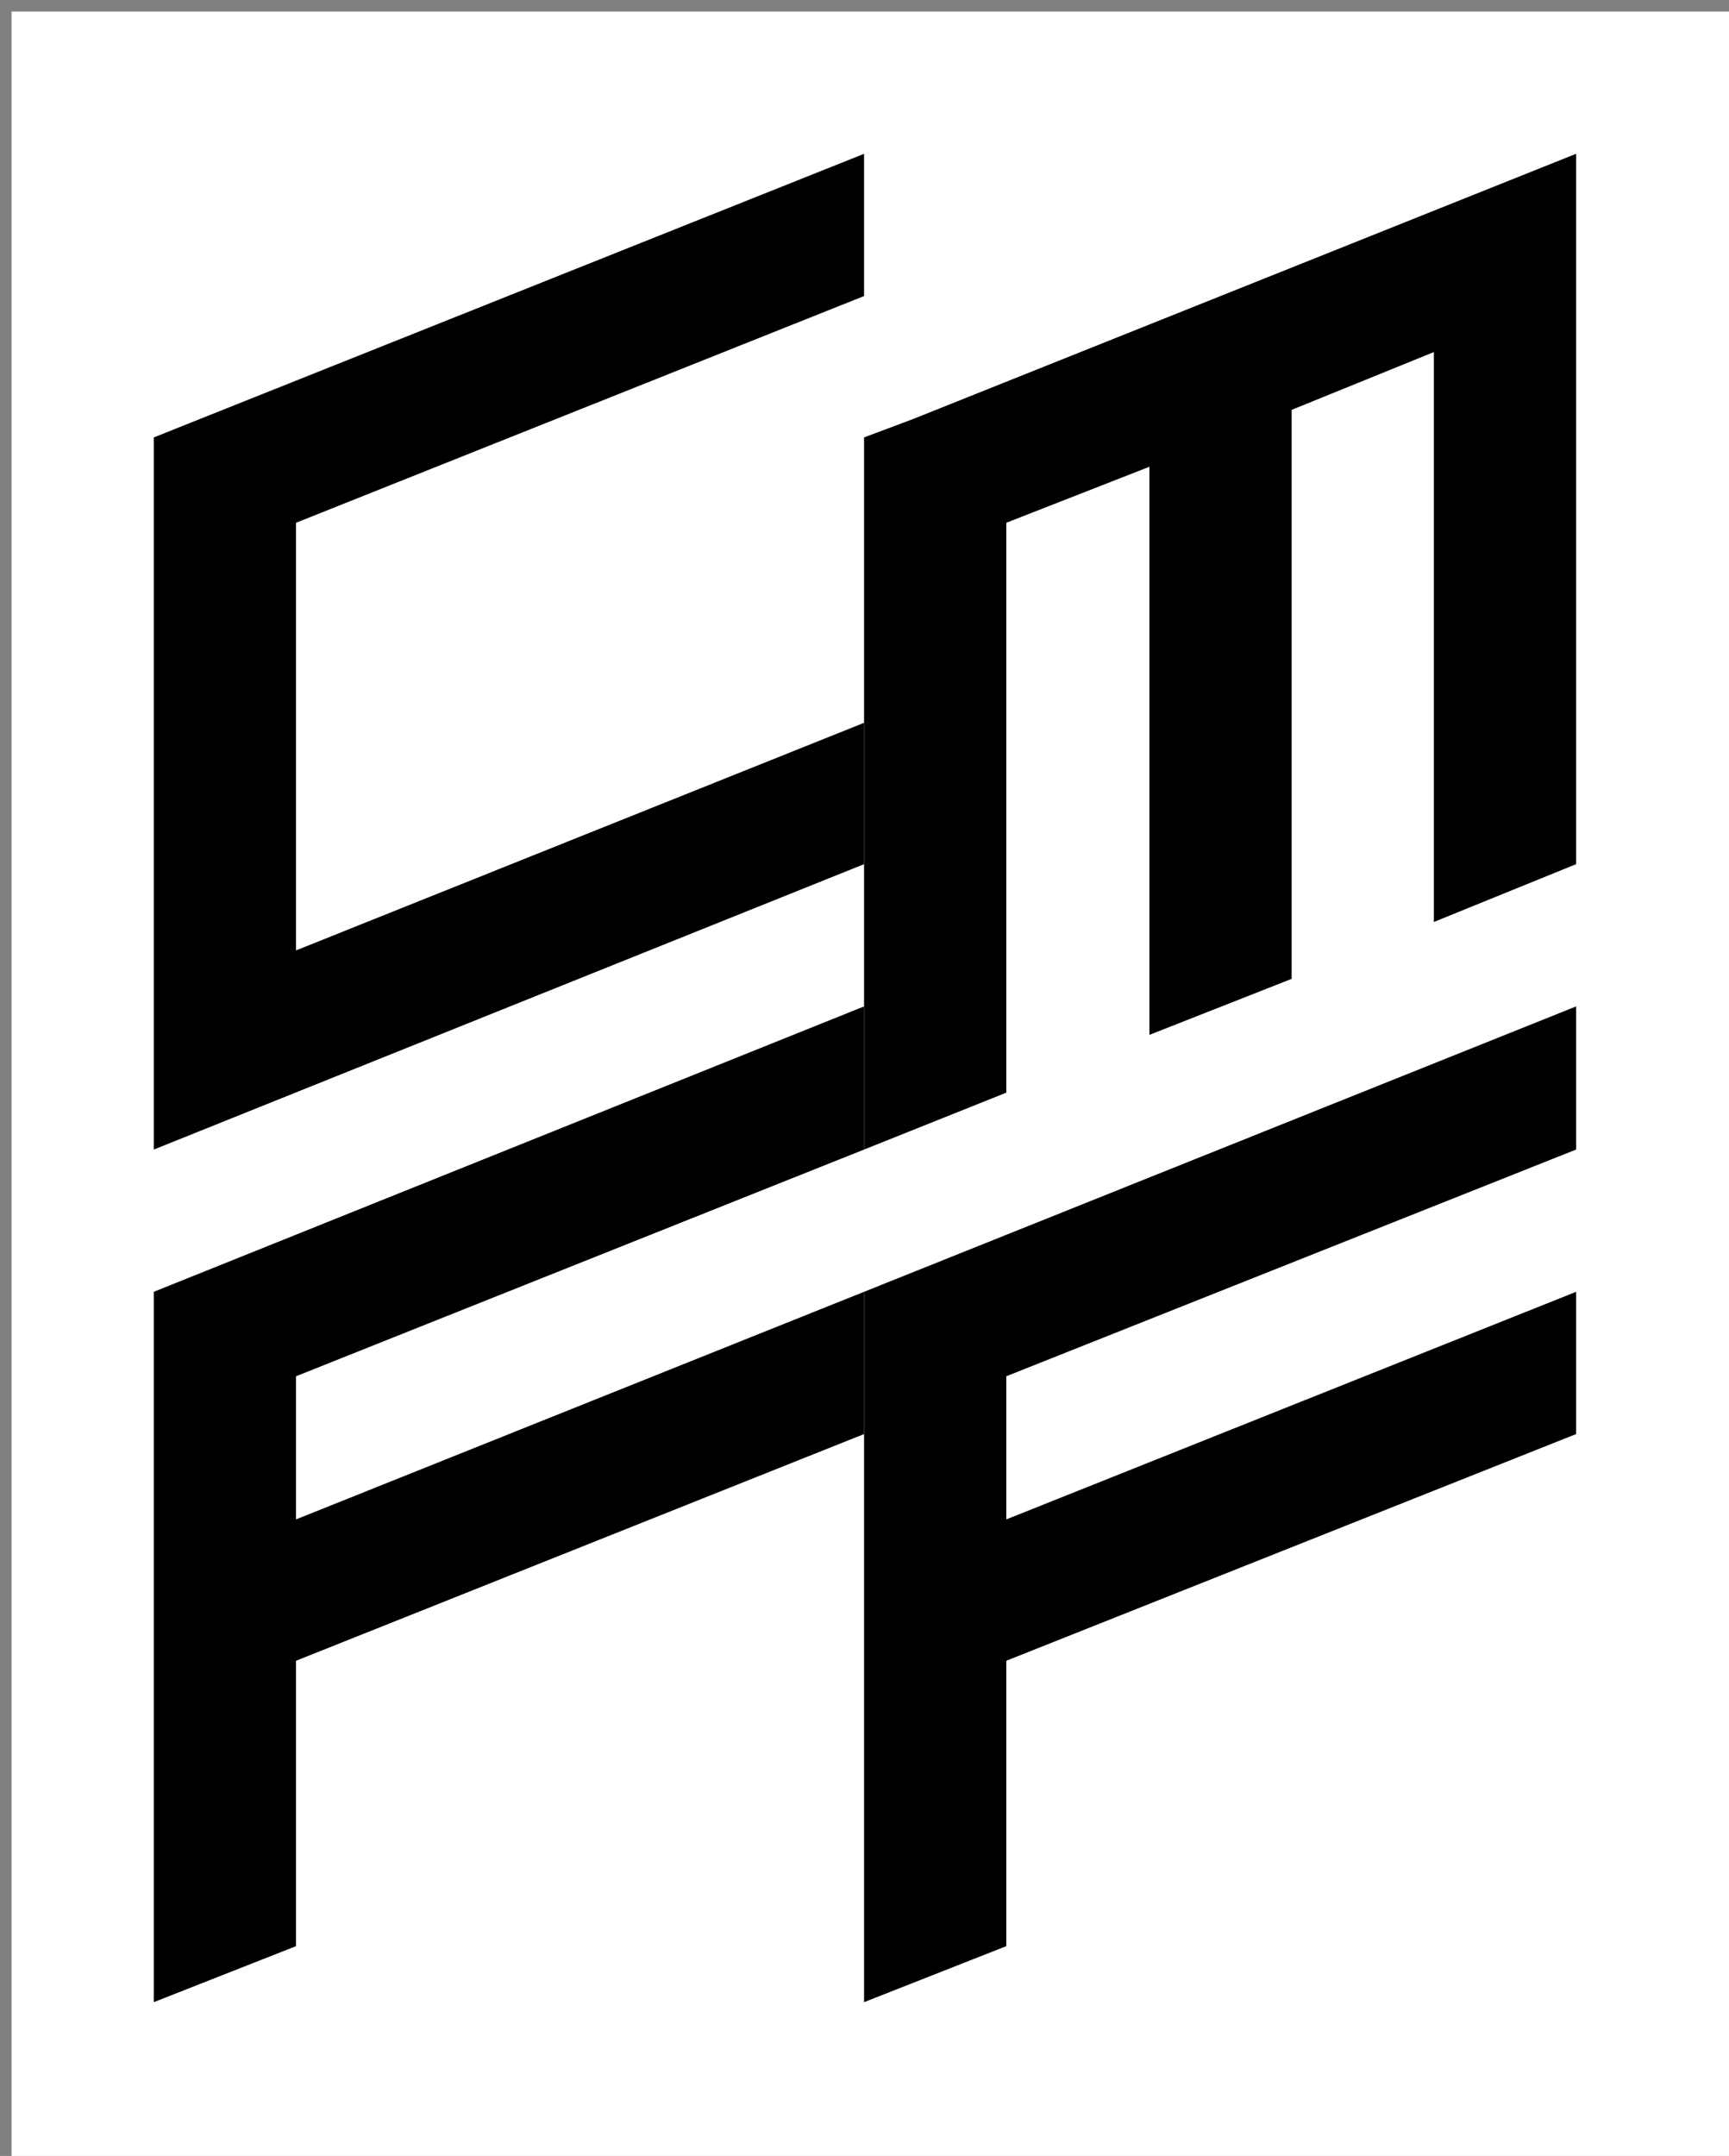 <svg xmlns="http://www.w3.org/2000/svg" id="_0" data-name="0" viewBox="0 0 19.45 24.25"><rect x="0" y="0" width="19.45" height="24.25" fill="#808080" stroke="none"/><defs><style>.cls-1{fill:#fff;}</style></defs><title>Plan de travail 6</title><rect class="cls-1" x="0.13" y="0.13" width="19.33" height="24.12"></rect><polygon points="17.73 14.53 17.73 16.13 11.32 18.68 11.32 21.89 9.72 22.52 9.72 16.13 9.72 14.53 17.73 11.32 17.73 12.93 11.32 15.48 11.32 17.09 17.73 14.53"></polygon><polygon points="17.73 1.73 17.73 9.72 16.13 10.37 16.13 3.96 14.53 4.61 14.53 11.01 12.93 11.64 12.93 5.25 11.32 5.88 11.32 12.29 9.72 12.93 9.72 11.32 9.72 9.72 9.72 8.13 9.72 4.92 10.28 4.71 17.73 1.73"></polygon><polygon points="9.72 14.53 9.72 16.13 3.33 18.68 3.33 21.89 1.73 22.52 1.73 14.53 9.72 11.32 9.72 12.93 3.33 15.48 3.33 17.09 9.72 14.53"></polygon><polygon points="9.72 8.13 9.72 9.72 1.73 12.93 1.73 4.92 9.72 1.73 9.72 3.33 3.33 5.88 3.33 10.69 9.72 8.13"></polygon></svg>